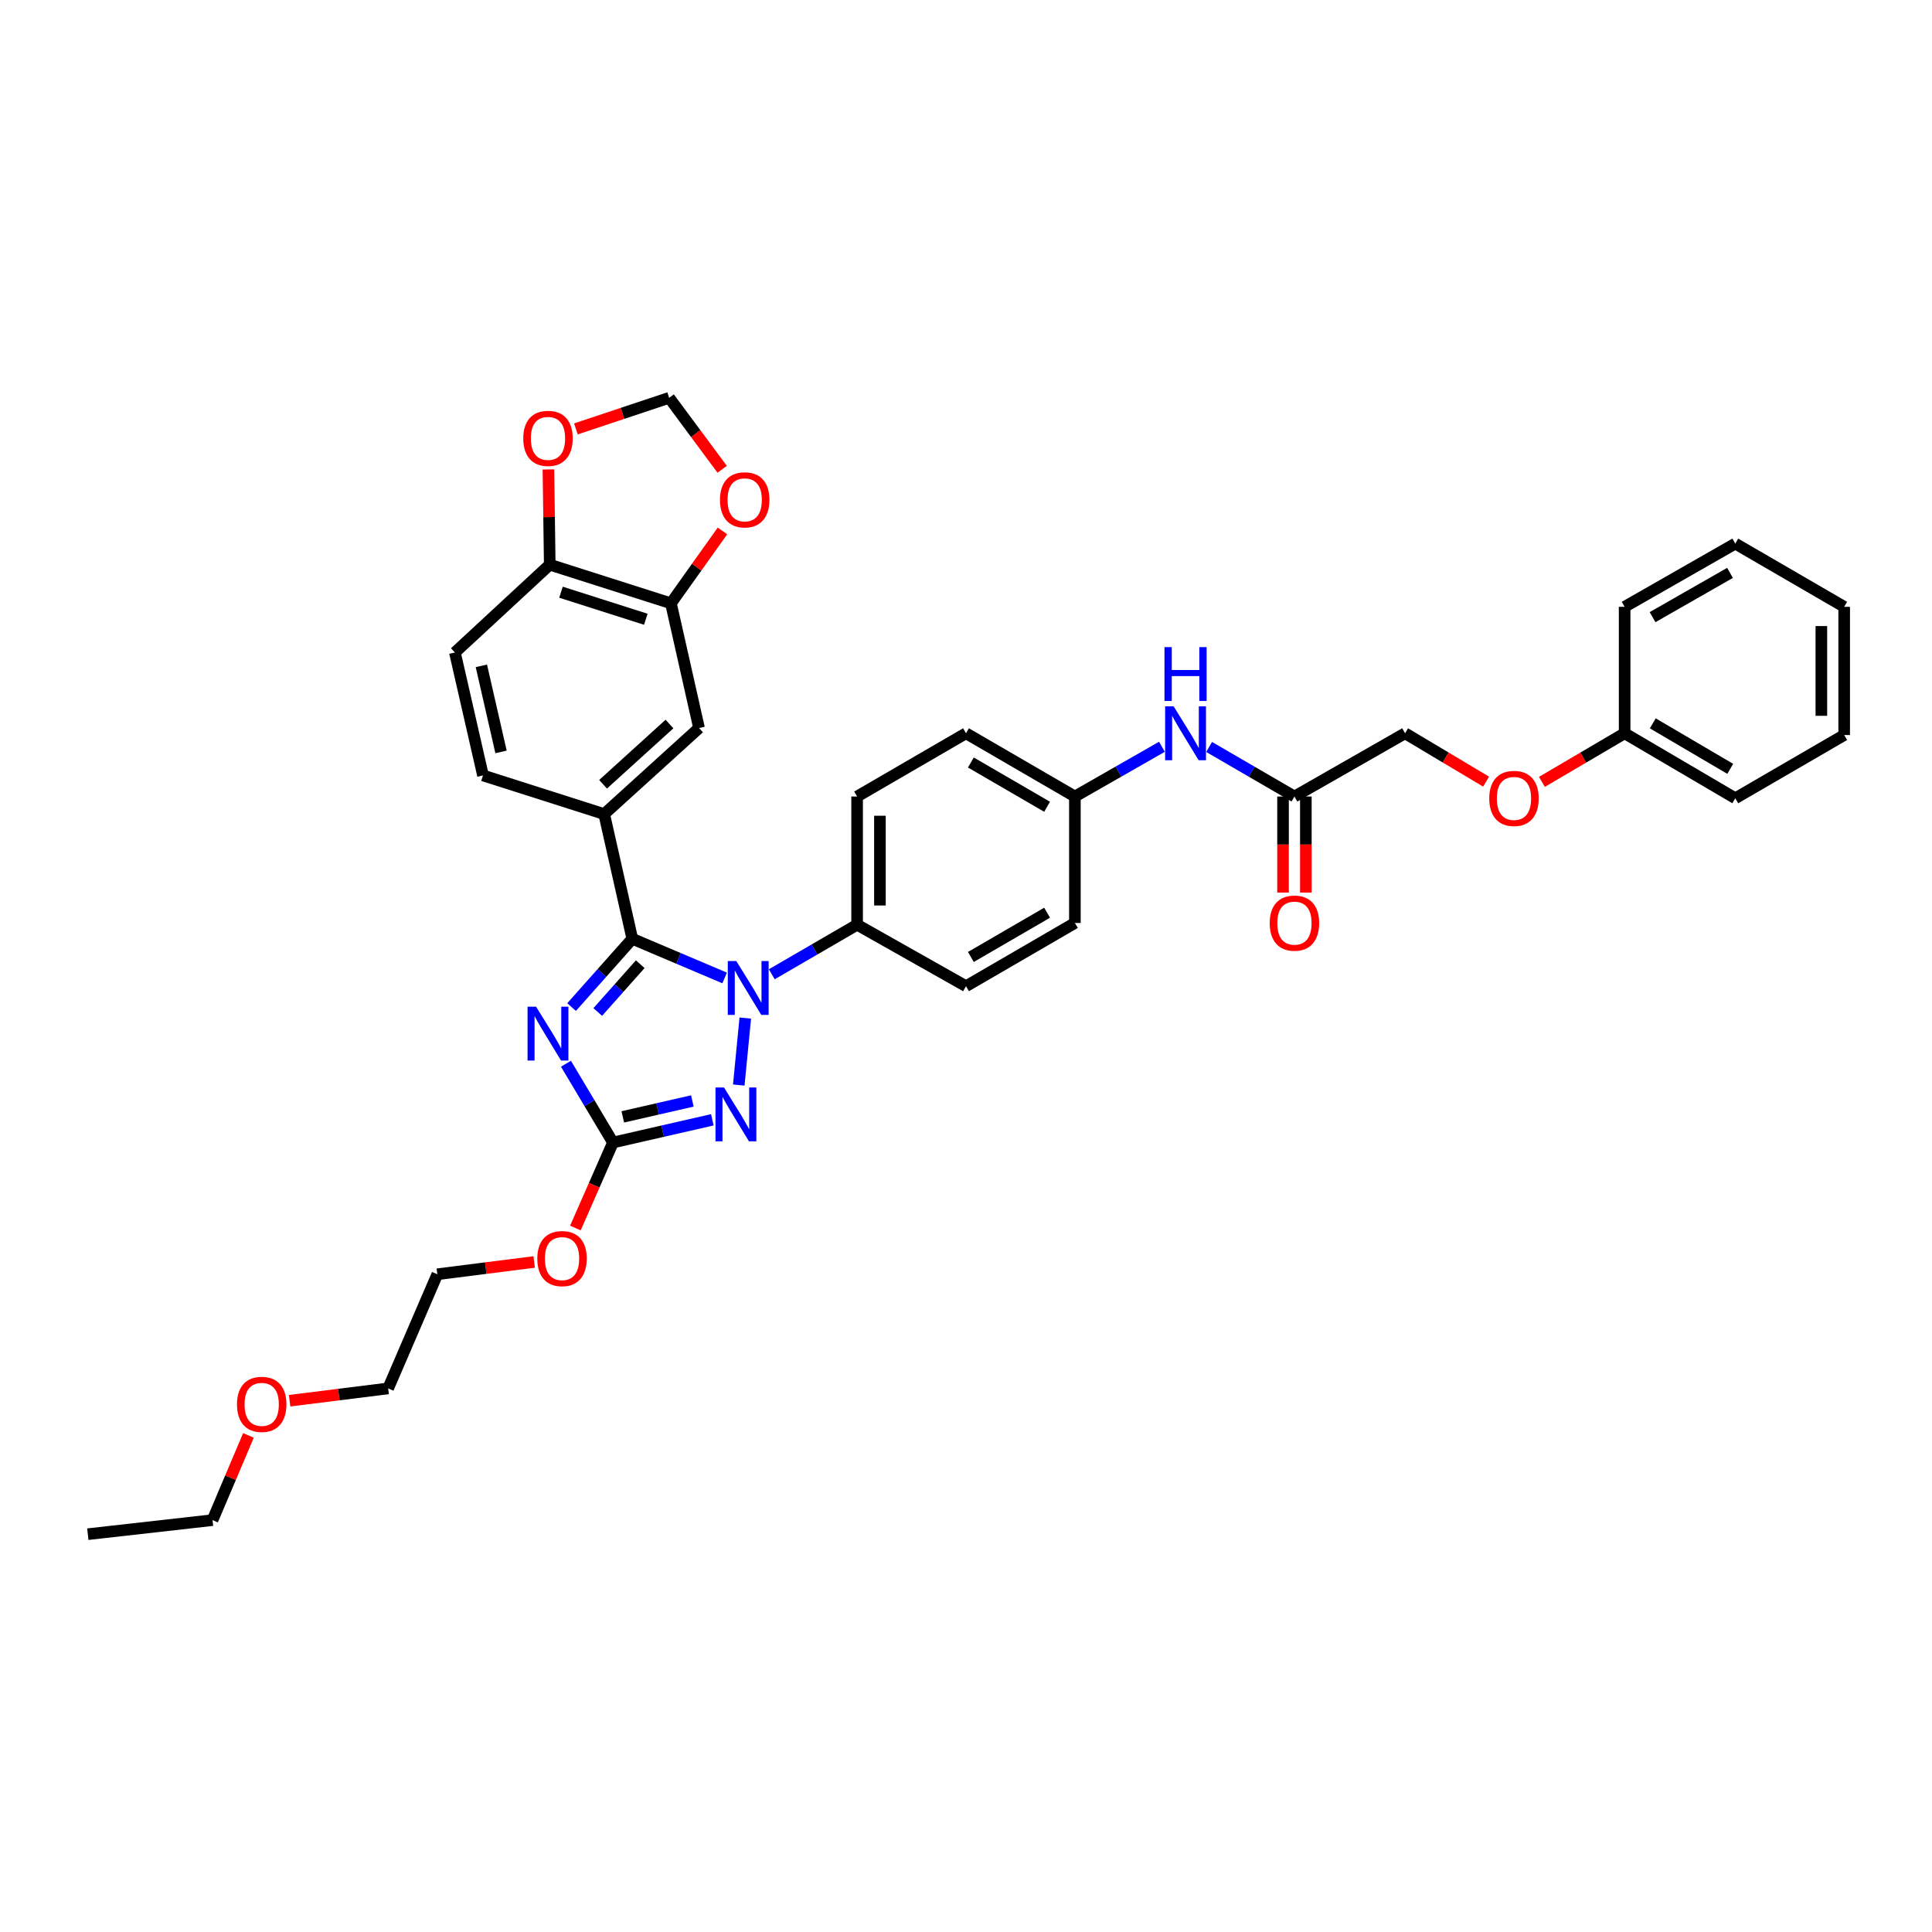 <?xml version='1.0' encoding='iso-8859-1'?>
<svg version='1.1' baseProfile='full'
              xmlns='http://www.w3.org/2000/svg'
                      xmlns:rdkit='http://www.rdkit.org/xml'
                      xmlns:xlink='http://www.w3.org/1999/xlink'
                  xml:space='preserve'
width='1000px' height='1000px' viewBox='0 0 1000 1000'>
<!-- END OF HEADER -->
<rect style='opacity:1.0;fill:#FFFFFF;stroke:none' width='1000' height='1000' x='0' y='0'> </rect>
<path class='bond-0' d='M 769.195,404.565 L 748.232,392.055' style='fill:none;fill-rule:evenodd;stroke:#FF0000;stroke-width:6px;stroke-linecap:butt;stroke-linejoin:miter;stroke-opacity:1' />
<path class='bond-0' d='M 748.232,392.055 L 727.269,379.544' style='fill:none;fill-rule:evenodd;stroke:#000000;stroke-width:6px;stroke-linecap:butt;stroke-linejoin:miter;stroke-opacity:1' />
<path class='bond-1' d='M 798.089,404.691 L 819.498,392.118' style='fill:none;fill-rule:evenodd;stroke:#FF0000;stroke-width:6px;stroke-linecap:butt;stroke-linejoin:miter;stroke-opacity:1' />
<path class='bond-1' d='M 819.498,392.118 L 840.907,379.544' style='fill:none;fill-rule:evenodd;stroke:#000000;stroke-width:6px;stroke-linecap:butt;stroke-linejoin:miter;stroke-opacity:1' />
<path class='bond-2' d='M 625.839,386.63 L 647.92,399.453' style='fill:none;fill-rule:evenodd;stroke:#0000FF;stroke-width:6px;stroke-linecap:butt;stroke-linejoin:miter;stroke-opacity:1' />
<path class='bond-2' d='M 647.92,399.453 L 670.001,412.276' style='fill:none;fill-rule:evenodd;stroke:#000000;stroke-width:6px;stroke-linecap:butt;stroke-linejoin:miter;stroke-opacity:1' />
<path class='bond-3' d='M 601.417,386.528 L 578.89,399.402' style='fill:none;fill-rule:evenodd;stroke:#0000FF;stroke-width:6px;stroke-linecap:butt;stroke-linejoin:miter;stroke-opacity:1' />
<path class='bond-3' d='M 578.89,399.402 L 556.363,412.276' style='fill:none;fill-rule:evenodd;stroke:#000000;stroke-width:6px;stroke-linecap:butt;stroke-linejoin:miter;stroke-opacity:1' />
<path class='bond-4' d='M 664.095,412.276 L 664.095,437.136' style='fill:none;fill-rule:evenodd;stroke:#000000;stroke-width:6px;stroke-linecap:butt;stroke-linejoin:miter;stroke-opacity:1' />
<path class='bond-4' d='M 664.095,437.136 L 664.095,461.996' style='fill:none;fill-rule:evenodd;stroke:#FF0000;stroke-width:6px;stroke-linecap:butt;stroke-linejoin:miter;stroke-opacity:1' />
<path class='bond-4' d='M 675.907,412.276 L 675.907,437.136' style='fill:none;fill-rule:evenodd;stroke:#000000;stroke-width:6px;stroke-linecap:butt;stroke-linejoin:miter;stroke-opacity:1' />
<path class='bond-4' d='M 675.907,437.136 L 675.907,461.996' style='fill:none;fill-rule:evenodd;stroke:#FF0000;stroke-width:6px;stroke-linecap:butt;stroke-linejoin:miter;stroke-opacity:1' />
<path class='bond-5' d='M 670.001,412.276 L 727.269,379.544' style='fill:none;fill-rule:evenodd;stroke:#000000;stroke-width:6px;stroke-linecap:butt;stroke-linejoin:miter;stroke-opacity:1' />
<path class='bond-6' d='M 385.759,526.948 L 382.386,561.627' style='fill:none;fill-rule:evenodd;stroke:#0000FF;stroke-width:6px;stroke-linecap:butt;stroke-linejoin:miter;stroke-opacity:1' />
<path class='bond-7' d='M 375.073,506.189 L 351.174,496.05' style='fill:none;fill-rule:evenodd;stroke:#0000FF;stroke-width:6px;stroke-linecap:butt;stroke-linejoin:miter;stroke-opacity:1' />
<path class='bond-7' d='M 351.174,496.05 L 327.276,485.911' style='fill:none;fill-rule:evenodd;stroke:#000000;stroke-width:6px;stroke-linecap:butt;stroke-linejoin:miter;stroke-opacity:1' />
<path class='bond-8' d='M 399.475,504.28 L 421.556,491.457' style='fill:none;fill-rule:evenodd;stroke:#0000FF;stroke-width:6px;stroke-linecap:butt;stroke-linejoin:miter;stroke-opacity:1' />
<path class='bond-8' d='M 421.556,491.457 L 443.637,478.633' style='fill:none;fill-rule:evenodd;stroke:#000000;stroke-width:6px;stroke-linecap:butt;stroke-linejoin:miter;stroke-opacity:1' />
<path class='bond-9' d='M 368.705,579.607 L 342.99,585.487' style='fill:none;fill-rule:evenodd;stroke:#0000FF;stroke-width:6px;stroke-linecap:butt;stroke-linejoin:miter;stroke-opacity:1' />
<path class='bond-9' d='M 342.99,585.487 L 317.275,591.366' style='fill:none;fill-rule:evenodd;stroke:#000000;stroke-width:6px;stroke-linecap:butt;stroke-linejoin:miter;stroke-opacity:1' />
<path class='bond-9' d='M 358.358,569.856 L 340.357,573.972' style='fill:none;fill-rule:evenodd;stroke:#0000FF;stroke-width:6px;stroke-linecap:butt;stroke-linejoin:miter;stroke-opacity:1' />
<path class='bond-9' d='M 340.357,573.972 L 322.357,578.087' style='fill:none;fill-rule:evenodd;stroke:#000000;stroke-width:6px;stroke-linecap:butt;stroke-linejoin:miter;stroke-opacity:1' />
<path class='bond-10' d='M 317.275,591.366 L 305.105,570.974' style='fill:none;fill-rule:evenodd;stroke:#000000;stroke-width:6px;stroke-linecap:butt;stroke-linejoin:miter;stroke-opacity:1' />
<path class='bond-10' d='M 305.105,570.974 L 292.935,550.582' style='fill:none;fill-rule:evenodd;stroke:#0000FF;stroke-width:6px;stroke-linecap:butt;stroke-linejoin:miter;stroke-opacity:1' />
<path class='bond-11' d='M 317.275,591.366 L 307.549,613.498' style='fill:none;fill-rule:evenodd;stroke:#000000;stroke-width:6px;stroke-linecap:butt;stroke-linejoin:miter;stroke-opacity:1' />
<path class='bond-11' d='M 307.549,613.498 L 297.822,635.63' style='fill:none;fill-rule:evenodd;stroke:#FF0000;stroke-width:6px;stroke-linecap:butt;stroke-linejoin:miter;stroke-opacity:1' />
<path class='bond-12' d='M 295.851,521.263 L 311.563,503.587' style='fill:none;fill-rule:evenodd;stroke:#0000FF;stroke-width:6px;stroke-linecap:butt;stroke-linejoin:miter;stroke-opacity:1' />
<path class='bond-12' d='M 311.563,503.587 L 327.276,485.911' style='fill:none;fill-rule:evenodd;stroke:#000000;stroke-width:6px;stroke-linecap:butt;stroke-linejoin:miter;stroke-opacity:1' />
<path class='bond-12' d='M 309.393,523.808 L 320.392,511.434' style='fill:none;fill-rule:evenodd;stroke:#0000FF;stroke-width:6px;stroke-linecap:butt;stroke-linejoin:miter;stroke-opacity:1' />
<path class='bond-12' d='M 320.392,511.434 L 331.39,499.061' style='fill:none;fill-rule:evenodd;stroke:#000000;stroke-width:6px;stroke-linecap:butt;stroke-linejoin:miter;stroke-opacity:1' />
<path class='bond-13' d='M 327.276,485.911 L 312.727,421.365' style='fill:none;fill-rule:evenodd;stroke:#000000;stroke-width:6px;stroke-linecap:butt;stroke-linejoin:miter;stroke-opacity:1' />
<path class='bond-14' d='M 276.485,653.193 L 251.423,656.37' style='fill:none;fill-rule:evenodd;stroke:#FF0000;stroke-width:6px;stroke-linecap:butt;stroke-linejoin:miter;stroke-opacity:1' />
<path class='bond-14' d='M 251.423,656.37 L 226.362,659.547' style='fill:none;fill-rule:evenodd;stroke:#000000;stroke-width:6px;stroke-linecap:butt;stroke-linejoin:miter;stroke-opacity:1' />
<path class='bond-15' d='M 556.363,412.276 L 500,379.544' style='fill:none;fill-rule:evenodd;stroke:#000000;stroke-width:6px;stroke-linecap:butt;stroke-linejoin:miter;stroke-opacity:1' />
<path class='bond-15' d='M 541.977,417.581 L 502.522,394.668' style='fill:none;fill-rule:evenodd;stroke:#000000;stroke-width:6px;stroke-linecap:butt;stroke-linejoin:miter;stroke-opacity:1' />
<path class='bond-16' d='M 556.363,412.276 L 556.363,477.728' style='fill:none;fill-rule:evenodd;stroke:#000000;stroke-width:6px;stroke-linecap:butt;stroke-linejoin:miter;stroke-opacity:1' />
<path class='bond-17' d='M 312.727,421.365 L 361.819,376.821' style='fill:none;fill-rule:evenodd;stroke:#000000;stroke-width:6px;stroke-linecap:butt;stroke-linejoin:miter;stroke-opacity:1' />
<path class='bond-17' d='M 312.154,405.936 L 346.518,374.754' style='fill:none;fill-rule:evenodd;stroke:#000000;stroke-width:6px;stroke-linecap:butt;stroke-linejoin:miter;stroke-opacity:1' />
<path class='bond-18' d='M 312.727,421.365 L 249.999,401.363' style='fill:none;fill-rule:evenodd;stroke:#000000;stroke-width:6px;stroke-linecap:butt;stroke-linejoin:miter;stroke-opacity:1' />
<path class='bond-19' d='M 347.271,312.275 L 361.819,376.821' style='fill:none;fill-rule:evenodd;stroke:#000000;stroke-width:6px;stroke-linecap:butt;stroke-linejoin:miter;stroke-opacity:1' />
<path class='bond-20' d='M 347.271,312.275 L 360.606,293.542' style='fill:none;fill-rule:evenodd;stroke:#000000;stroke-width:6px;stroke-linecap:butt;stroke-linejoin:miter;stroke-opacity:1' />
<path class='bond-20' d='M 360.606,293.542 L 373.942,274.81' style='fill:none;fill-rule:evenodd;stroke:#FF0000;stroke-width:6px;stroke-linecap:butt;stroke-linejoin:miter;stroke-opacity:1' />
<path class='bond-21' d='M 347.271,312.275 L 284.549,292.273' style='fill:none;fill-rule:evenodd;stroke:#000000;stroke-width:6px;stroke-linecap:butt;stroke-linejoin:miter;stroke-opacity:1' />
<path class='bond-21' d='M 334.274,320.528 L 290.369,306.527' style='fill:none;fill-rule:evenodd;stroke:#000000;stroke-width:6px;stroke-linecap:butt;stroke-linejoin:miter;stroke-opacity:1' />
<path class='bond-22' d='M 284.549,292.273 L 235.457,337.729' style='fill:none;fill-rule:evenodd;stroke:#000000;stroke-width:6px;stroke-linecap:butt;stroke-linejoin:miter;stroke-opacity:1' />
<path class='bond-23' d='M 284.549,292.273 L 284.206,267.63' style='fill:none;fill-rule:evenodd;stroke:#000000;stroke-width:6px;stroke-linecap:butt;stroke-linejoin:miter;stroke-opacity:1' />
<path class='bond-23' d='M 284.206,267.63 L 283.862,242.986' style='fill:none;fill-rule:evenodd;stroke:#FF0000;stroke-width:6px;stroke-linecap:butt;stroke-linejoin:miter;stroke-opacity:1' />
<path class='bond-24' d='M 373.79,242.898 L 360.077,224.403' style='fill:none;fill-rule:evenodd;stroke:#FF0000;stroke-width:6px;stroke-linecap:butt;stroke-linejoin:miter;stroke-opacity:1' />
<path class='bond-24' d='M 360.077,224.403 L 346.365,205.907' style='fill:none;fill-rule:evenodd;stroke:#000000;stroke-width:6px;stroke-linecap:butt;stroke-linejoin:miter;stroke-opacity:1' />
<path class='bond-25' d='M 298.086,222.004 L 322.226,213.956' style='fill:none;fill-rule:evenodd;stroke:#FF0000;stroke-width:6px;stroke-linecap:butt;stroke-linejoin:miter;stroke-opacity:1' />
<path class='bond-25' d='M 322.226,213.956 L 346.365,205.907' style='fill:none;fill-rule:evenodd;stroke:#000000;stroke-width:6px;stroke-linecap:butt;stroke-linejoin:miter;stroke-opacity:1' />
<path class='bond-26' d='M 249.999,401.363 L 235.457,337.729' style='fill:none;fill-rule:evenodd;stroke:#000000;stroke-width:6px;stroke-linecap:butt;stroke-linejoin:miter;stroke-opacity:1' />
<path class='bond-26' d='M 259.333,389.187 L 249.154,344.643' style='fill:none;fill-rule:evenodd;stroke:#000000;stroke-width:6px;stroke-linecap:butt;stroke-linejoin:miter;stroke-opacity:1' />
<path class='bond-27' d='M 149.901,725.011 L 175.404,721.822' style='fill:none;fill-rule:evenodd;stroke:#FF0000;stroke-width:6px;stroke-linecap:butt;stroke-linejoin:miter;stroke-opacity:1' />
<path class='bond-27' d='M 175.404,721.822 L 200.907,718.634' style='fill:none;fill-rule:evenodd;stroke:#000000;stroke-width:6px;stroke-linecap:butt;stroke-linejoin:miter;stroke-opacity:1' />
<path class='bond-28' d='M 128.6,742.975 L 119.3,764.895' style='fill:none;fill-rule:evenodd;stroke:#FF0000;stroke-width:6px;stroke-linecap:butt;stroke-linejoin:miter;stroke-opacity:1' />
<path class='bond-28' d='M 119.3,764.895 L 110.001,786.815' style='fill:none;fill-rule:evenodd;stroke:#000000;stroke-width:6px;stroke-linecap:butt;stroke-linejoin:miter;stroke-opacity:1' />
<path class='bond-29' d='M 226.362,659.547 L 200.907,718.634' style='fill:none;fill-rule:evenodd;stroke:#000000;stroke-width:6px;stroke-linecap:butt;stroke-linejoin:miter;stroke-opacity:1' />
<path class='bond-30' d='M 110.001,786.815 L 45.455,794.093' style='fill:none;fill-rule:evenodd;stroke:#000000;stroke-width:6px;stroke-linecap:butt;stroke-linejoin:miter;stroke-opacity:1' />
<path class='bond-31' d='M 500,379.544 L 443.637,412.276' style='fill:none;fill-rule:evenodd;stroke:#000000;stroke-width:6px;stroke-linecap:butt;stroke-linejoin:miter;stroke-opacity:1' />
<path class='bond-32' d='M 556.363,477.728 L 500,510.454' style='fill:none;fill-rule:evenodd;stroke:#000000;stroke-width:6px;stroke-linecap:butt;stroke-linejoin:miter;stroke-opacity:1' />
<path class='bond-32' d='M 541.977,472.422 L 502.523,495.33' style='fill:none;fill-rule:evenodd;stroke:#000000;stroke-width:6px;stroke-linecap:butt;stroke-linejoin:miter;stroke-opacity:1' />
<path class='bond-33' d='M 443.637,478.633 L 500,510.454' style='fill:none;fill-rule:evenodd;stroke:#000000;stroke-width:6px;stroke-linecap:butt;stroke-linejoin:miter;stroke-opacity:1' />
<path class='bond-34' d='M 443.637,478.633 L 443.637,412.276' style='fill:none;fill-rule:evenodd;stroke:#000000;stroke-width:6px;stroke-linecap:butt;stroke-linejoin:miter;stroke-opacity:1' />
<path class='bond-34' d='M 455.449,468.68 L 455.449,422.23' style='fill:none;fill-rule:evenodd;stroke:#000000;stroke-width:6px;stroke-linecap:butt;stroke-linejoin:miter;stroke-opacity:1' />
<path class='bond-35' d='M 840.907,379.544 L 898.183,413.182' style='fill:none;fill-rule:evenodd;stroke:#000000;stroke-width:6px;stroke-linecap:butt;stroke-linejoin:miter;stroke-opacity:1' />
<path class='bond-35' d='M 855.481,374.404 L 895.573,397.951' style='fill:none;fill-rule:evenodd;stroke:#000000;stroke-width:6px;stroke-linecap:butt;stroke-linejoin:miter;stroke-opacity:1' />
<path class='bond-36' d='M 840.907,379.544 L 840.907,314.092' style='fill:none;fill-rule:evenodd;stroke:#000000;stroke-width:6px;stroke-linecap:butt;stroke-linejoin:miter;stroke-opacity:1' />
<path class='bond-37' d='M 898.183,413.182 L 954.545,380.456' style='fill:none;fill-rule:evenodd;stroke:#000000;stroke-width:6px;stroke-linecap:butt;stroke-linejoin:miter;stroke-opacity:1' />
<path class='bond-38' d='M 840.907,314.092 L 898.183,281.366' style='fill:none;fill-rule:evenodd;stroke:#000000;stroke-width:6px;stroke-linecap:butt;stroke-linejoin:miter;stroke-opacity:1' />
<path class='bond-38' d='M 855.359,319.439 L 895.451,296.531' style='fill:none;fill-rule:evenodd;stroke:#000000;stroke-width:6px;stroke-linecap:butt;stroke-linejoin:miter;stroke-opacity:1' />
<path class='bond-39' d='M 954.545,380.456 L 954.545,314.092' style='fill:none;fill-rule:evenodd;stroke:#000000;stroke-width:6px;stroke-linecap:butt;stroke-linejoin:miter;stroke-opacity:1' />
<path class='bond-39' d='M 942.733,370.501 L 942.733,324.047' style='fill:none;fill-rule:evenodd;stroke:#000000;stroke-width:6px;stroke-linecap:butt;stroke-linejoin:miter;stroke-opacity:1' />
<path class='bond-40' d='M 898.183,281.366 L 954.545,314.092' style='fill:none;fill-rule:evenodd;stroke:#000000;stroke-width:6px;stroke-linecap:butt;stroke-linejoin:miter;stroke-opacity:1' />
<path  class='atom-0' d='M 770.836 413.261
Q 770.836 406.567, 774.143 402.827
Q 777.451 399.086, 783.632 399.086
Q 789.814 399.086, 793.121 402.827
Q 796.429 406.567, 796.429 413.261
Q 796.429 420.033, 793.082 423.891
Q 789.735 427.711, 783.632 427.711
Q 777.49 427.711, 774.143 423.891
Q 770.836 420.072, 770.836 413.261
M 783.632 424.561
Q 787.885 424.561, 790.168 421.726
Q 792.491 418.852, 792.491 413.261
Q 792.491 407.788, 790.168 405.032
Q 787.885 402.236, 783.632 402.236
Q 779.38 402.236, 777.057 404.992
Q 774.773 407.748, 774.773 413.261
Q 774.773 418.891, 777.057 421.726
Q 779.38 424.561, 783.632 424.561
' fill='#FF0000'/>
<path  class='atom-1' d='M 607.476 365.606
L 616.611 380.371
Q 617.516 381.828, 618.973 384.466
Q 620.43 387.104, 620.509 387.261
L 620.509 365.606
L 624.21 365.606
L 624.21 393.482
L 620.391 393.482
L 610.587 377.339
Q 609.445 375.449, 608.224 373.283
Q 607.043 371.118, 606.689 370.449
L 606.689 393.482
L 603.066 393.482
L 603.066 365.606
L 607.476 365.606
' fill='#0000FF'/>
<path  class='atom-1' d='M 602.732 334.942
L 606.511 334.942
L 606.511 346.793
L 620.765 346.793
L 620.765 334.942
L 624.544 334.942
L 624.544 362.818
L 620.765 362.818
L 620.765 349.943
L 606.511 349.943
L 606.511 362.818
L 602.732 362.818
L 602.732 334.942
' fill='#0000FF'/>
<path  class='atom-3' d='M 657.205 477.807
Q 657.205 471.113, 660.512 467.373
Q 663.819 463.632, 670.001 463.632
Q 676.183 463.632, 679.49 467.373
Q 682.797 471.113, 682.797 477.807
Q 682.797 484.579, 679.451 488.437
Q 676.104 492.257, 670.001 492.257
Q 663.859 492.257, 660.512 488.437
Q 657.205 484.618, 657.205 477.807
M 670.001 489.107
Q 674.253 489.107, 676.537 486.272
Q 678.86 483.398, 678.86 477.807
Q 678.86 472.334, 676.537 469.578
Q 674.253 466.782, 670.001 466.782
Q 665.749 466.782, 663.426 469.538
Q 661.142 472.294, 661.142 477.807
Q 661.142 483.437, 663.426 486.272
Q 665.749 489.107, 670.001 489.107
' fill='#FF0000'/>
<path  class='atom-5' d='M 381.112 497.428
L 390.247 512.193
Q 391.152 513.649, 392.609 516.287
Q 394.066 518.925, 394.145 519.083
L 394.145 497.428
L 397.846 497.428
L 397.846 525.304
L 394.027 525.304
L 384.223 509.161
Q 383.081 507.271, 381.86 505.105
Q 380.679 502.94, 380.325 502.271
L 380.325 525.304
L 376.702 525.304
L 376.702 497.428
L 381.112 497.428
' fill='#0000FF'/>
<path  class='atom-6' d='M 374.747 562.879
L 383.881 577.644
Q 384.787 579.101, 386.244 581.739
Q 387.701 584.377, 387.779 584.535
L 387.779 562.879
L 391.481 562.879
L 391.481 590.756
L 387.661 590.756
L 377.857 574.612
Q 376.716 572.723, 375.495 570.557
Q 374.314 568.391, 373.959 567.722
L 373.959 590.756
L 370.337 590.756
L 370.337 562.879
L 374.747 562.879
' fill='#0000FF'/>
<path  class='atom-8' d='M 277.475 521.065
L 286.61 535.83
Q 287.515 537.287, 288.972 539.925
Q 290.429 542.563, 290.508 542.72
L 290.508 521.065
L 294.209 521.065
L 294.209 548.941
L 290.389 548.941
L 280.586 532.798
Q 279.444 530.908, 278.223 528.743
Q 277.042 526.577, 276.688 525.908
L 276.688 548.941
L 273.065 548.941
L 273.065 521.065
L 277.475 521.065
' fill='#0000FF'/>
<path  class='atom-10' d='M 278.112 651.443
Q 278.112 644.75, 281.419 641.009
Q 284.726 637.269, 290.908 637.269
Q 297.09 637.269, 300.397 641.009
Q 303.704 644.75, 303.704 651.443
Q 303.704 658.215, 300.358 662.074
Q 297.011 665.893, 290.908 665.893
Q 284.766 665.893, 281.419 662.074
Q 278.112 658.255, 278.112 651.443
M 290.908 662.743
Q 295.16 662.743, 297.444 659.908
Q 299.767 657.034, 299.767 651.443
Q 299.767 645.97, 297.444 643.214
Q 295.16 640.418, 290.908 640.418
Q 286.656 640.418, 284.333 643.175
Q 282.049 645.931, 282.049 651.443
Q 282.049 657.073, 284.333 659.908
Q 286.656 662.743, 290.908 662.743
' fill='#FF0000'/>
<path  class='atom-16' d='M 372.66 258.714
Q 372.66 252.02, 375.967 248.28
Q 379.275 244.539, 385.456 244.539
Q 391.638 244.539, 394.945 248.28
Q 398.253 252.02, 398.253 258.714
Q 398.253 265.486, 394.906 269.344
Q 391.559 273.164, 385.456 273.164
Q 379.314 273.164, 375.967 269.344
Q 372.66 265.525, 372.66 258.714
M 385.456 270.014
Q 389.709 270.014, 391.992 267.179
Q 394.315 264.305, 394.315 258.714
Q 394.315 253.241, 391.992 250.485
Q 389.709 247.689, 385.456 247.689
Q 381.204 247.689, 378.881 250.445
Q 376.597 253.201, 376.597 258.714
Q 376.597 264.344, 378.881 267.179
Q 381.204 270.014, 385.456 270.014
' fill='#FF0000'/>
<path  class='atom-17' d='M 270.841 226.9
Q 270.841 220.207, 274.148 216.466
Q 277.455 212.726, 283.637 212.726
Q 289.819 212.726, 293.126 216.466
Q 296.433 220.207, 296.433 226.9
Q 296.433 233.672, 293.087 237.531
Q 289.74 241.35, 283.637 241.35
Q 277.495 241.35, 274.148 237.531
Q 270.841 233.712, 270.841 226.9
M 283.637 238.2
Q 287.889 238.2, 290.173 235.365
Q 292.496 232.491, 292.496 226.9
Q 292.496 221.427, 290.173 218.671
Q 287.889 215.875, 283.637 215.875
Q 279.385 215.875, 277.062 218.632
Q 274.778 221.388, 274.778 226.9
Q 274.778 232.53, 277.062 235.365
Q 279.385 238.2, 283.637 238.2
' fill='#FF0000'/>
<path  class='atom-21' d='M 122.659 726.895
Q 122.659 720.202, 125.966 716.461
Q 129.274 712.721, 135.455 712.721
Q 141.637 712.721, 144.944 716.461
Q 148.252 720.202, 148.252 726.895
Q 148.252 733.668, 144.905 737.526
Q 141.558 741.345, 135.455 741.345
Q 129.313 741.345, 125.966 737.526
Q 122.659 733.707, 122.659 726.895
M 135.455 738.196
Q 139.708 738.196, 141.991 735.361
Q 144.314 732.486, 144.314 726.895
Q 144.314 721.423, 141.991 718.666
Q 139.708 715.871, 135.455 715.871
Q 131.203 715.871, 128.88 718.627
Q 126.596 721.383, 126.596 726.895
Q 126.596 732.526, 128.88 735.361
Q 131.203 738.196, 135.455 738.196
' fill='#FF0000'/>
</svg>
